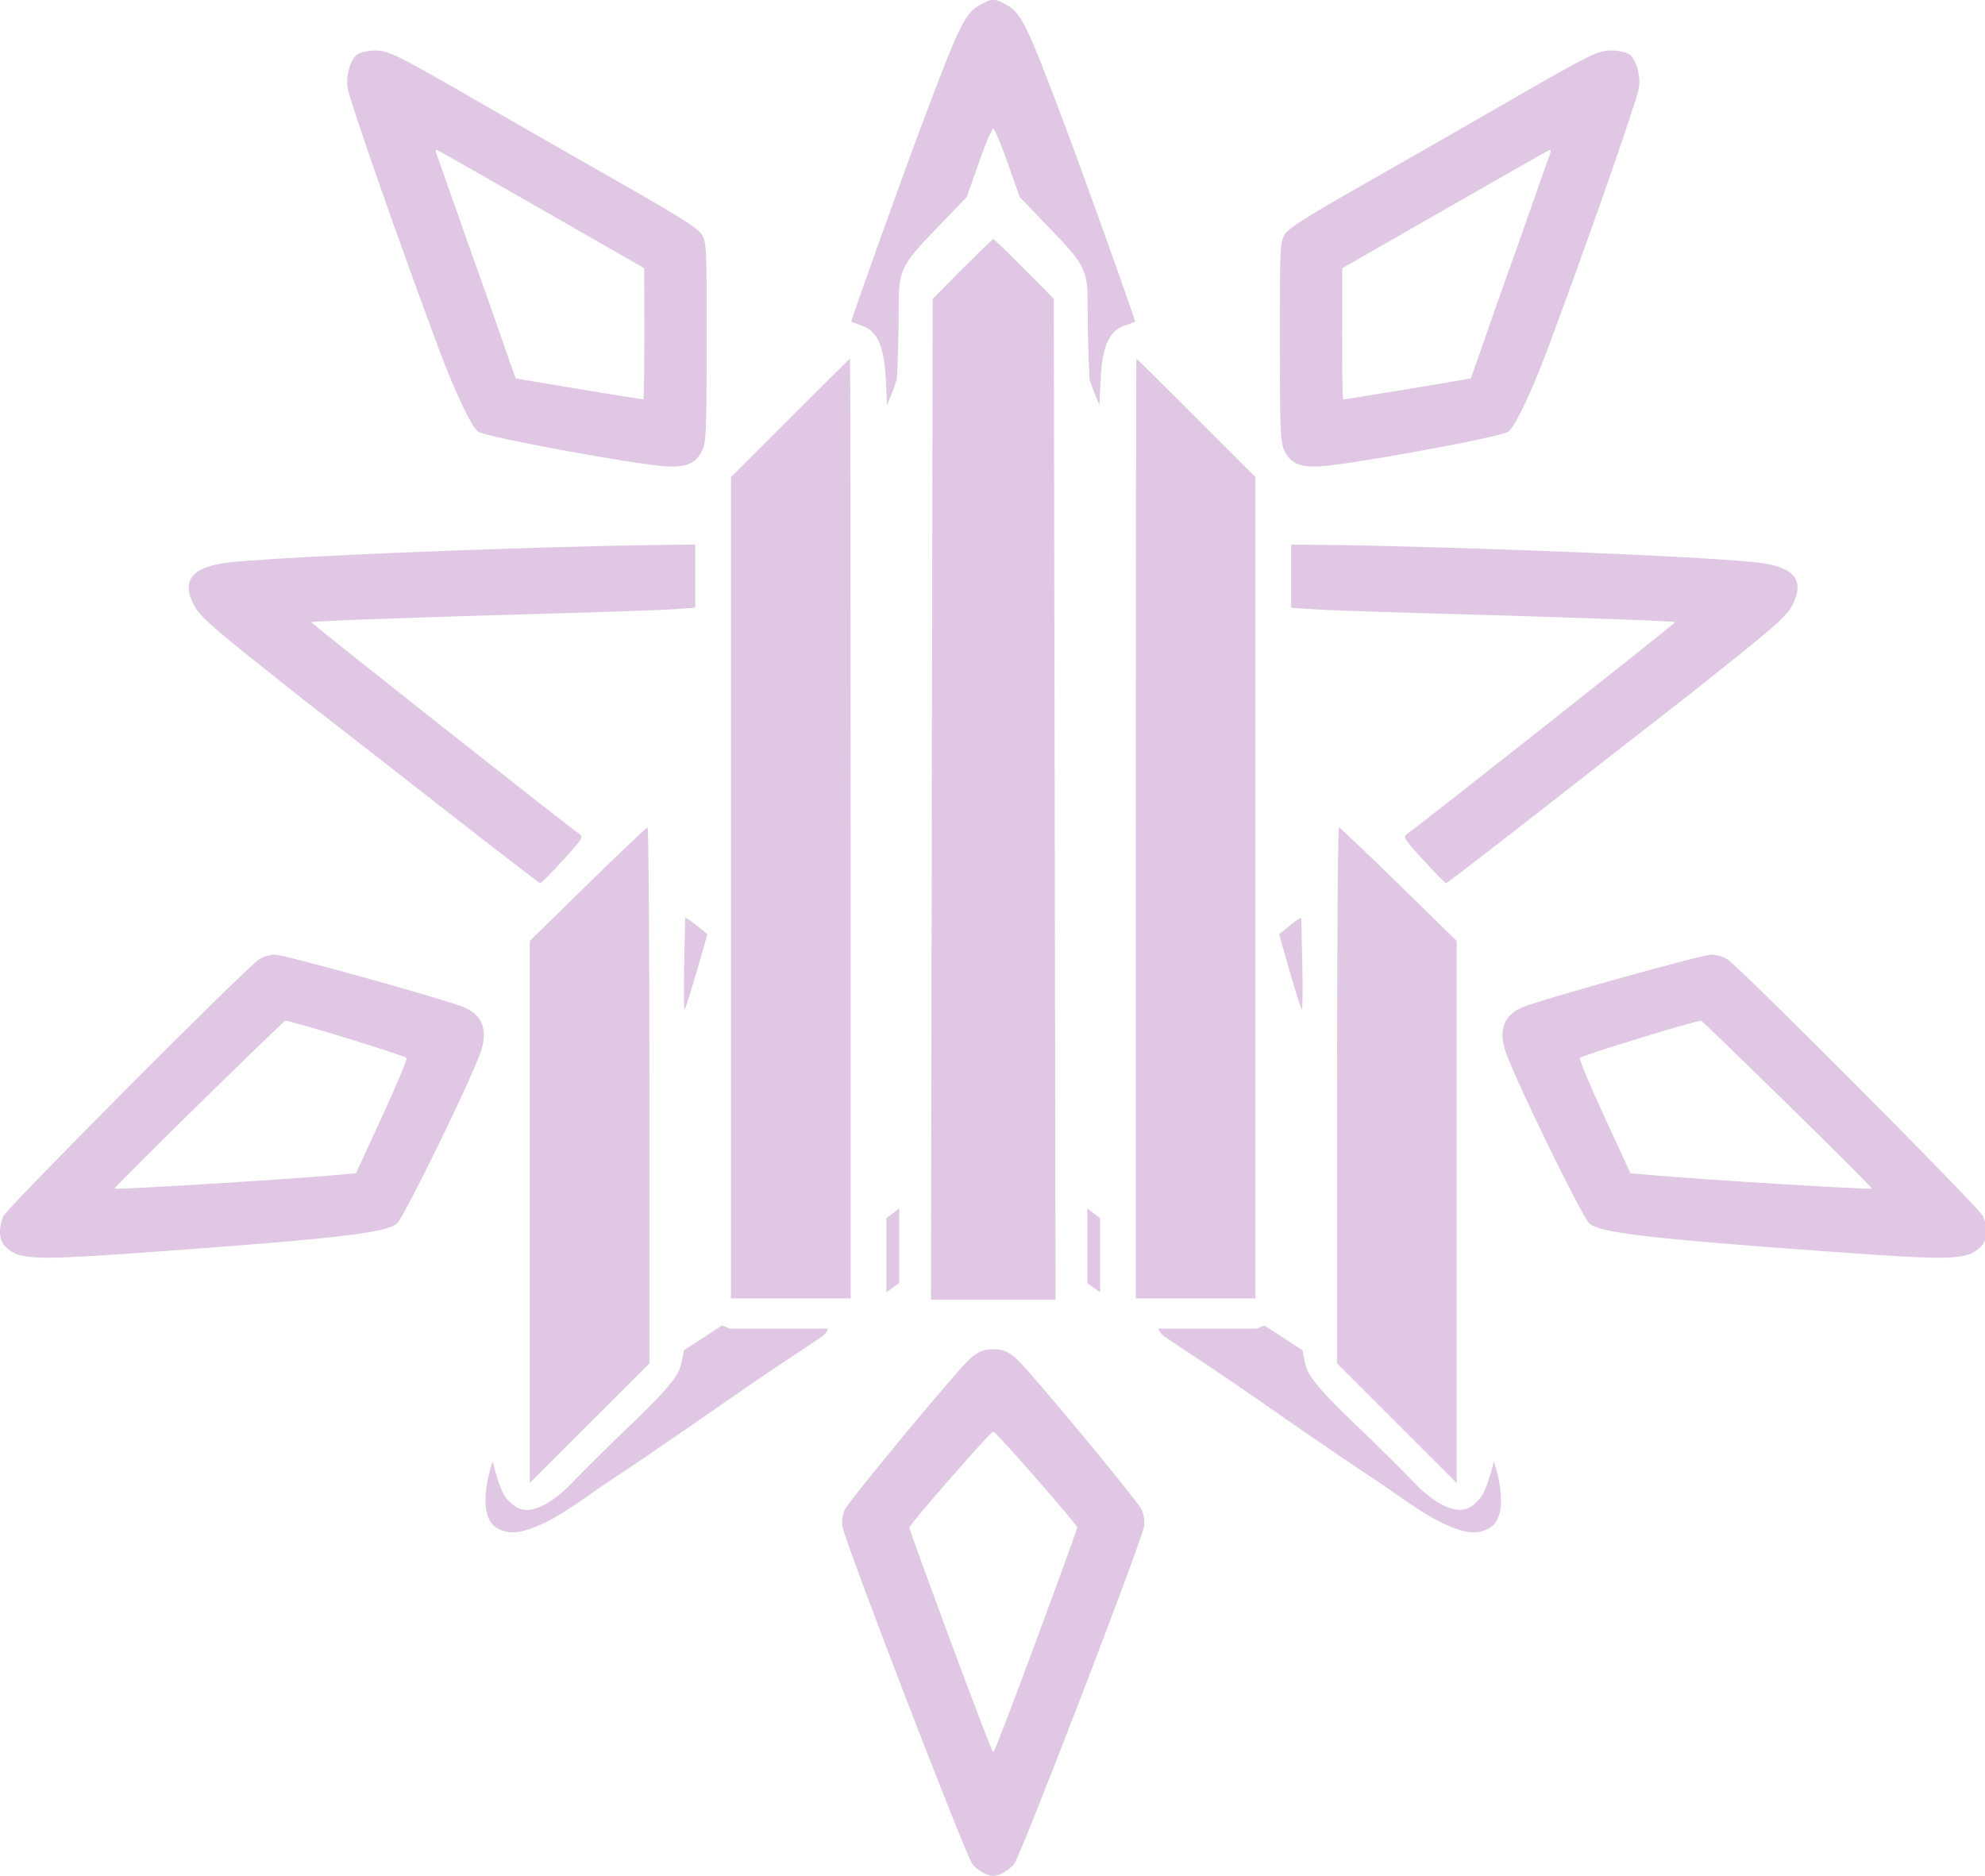 <?xml version="1.0" encoding="UTF-8" standalone="no"?><!DOCTYPE svg PUBLIC "-//W3C//DTD SVG 1.1//EN" "http://www.w3.org/Graphics/SVG/1.1/DTD/svg11.dtd"><svg xmlns="http://www.w3.org/2000/svg" xmlns:xlink="http://www.w3.org/1999/xlink" version="1.1" width="586" height="554" viewBox="0 0 586 554">
<desc>Created with SVGMaker Editor 2.2.1</desc>
<defs>
</defs>
<path transform="translate(0,0)" style="fill: rgb(224,200,229); fill-rule: evenodd" stroke-linecap="round" d="M 129.34 102.51 C 134.31 115.85 139.29 126.31 141.24 127.49 C 144.14 129.24 189.62 137.53 197.44 137.74 C 203 137.88 205.5 136.69 207.28 133.05 C 208.47 130.61 208.61 127.44 208.63 101.01 C 208.66 73.3 208.58 71.55 207.2 69.28 C 206.06 67.4 200.99 64.17 184.27 54.66 C 172.46 47.94 154 37.37 143.24 31.17 C 116.57 15.79 114.82 14.92 110.61 14.92 C 108.68 14.92 106.37 15.44 105.46 16.08 C 103.4 17.52 101.98 22.57 102.64 26.13 C 103.43 30.43 117.85 71.64 129.35 102.52 Z M 129.08 44.32 C 129.5 44.48 143.41 52.39 160.01 61.9 L 190.18 79.19 L 190.2 98.55 C 190.21 109.2 190.08 117.91 189.91 117.91 C 189.14 117.91 152.3 111.82 152.22 111.68 C 152.17 111.59 150.18 105.94 147.81 99.11 C 145.44 92.29 142.7 84.5 141.72 81.82 C 140.74 79.13 137.54 70.09 134.61 61.73 C 131.68 53.37 129.07 45.96 128.8 45.27 C 128.53 44.56 128.65 44.14 129.08 44.31 Z"/>
<path transform="translate(0,0)" style="fill: rgb(224,200,229); fill-rule: evenodd" stroke-linecap="round" d="M 261.67 381.54 C 262.93 380.64 264.19 379.74 265.46 378.84 L 265.46 356.79 C 264.2 357.75 262.94 358.72 261.67 359.68 L 261.67 381.54 Z"/>
<path transform="translate(0,0)" style="fill: rgb(224,200,229); fill-rule: evenodd" stroke-linecap="round" d="M 284.09 79.39 L 275.34 88.23 L 275.08 235.98 L 274.82 383.73 L 293.23 383.73 C 293.23 383.73 293.95 383.73 293.95 383.73 L 311.62 383.73 L 311.36 235.98 L 311.1 88.23 L 302.35 79.39 C 298.65 75.66 295.38 72.46 293.95 71.17 L 293.95 71.17 C 293.56 70.82 293.31 70.61 293.23 70.58 L 293.23 70.58 C 293.23 70.58 293.23 70.58 293.23 70.58 C 293.23 70.58 293.23 70.58 293.23 70.58 L 293.23 70.58 C 293.15 70.62 292.9 70.83 292.51 71.18 L 292.51 71.18 C 291.08 72.47 287.81 75.67 284.11 79.4 Z"/>
<path transform="translate(0,0)" style="fill: rgb(224,200,229); fill-rule: evenodd" stroke-linecap="round" d="M 202.27 271.08 C 202.27 271.42 202.14 277.72 201.97 285.09 C 201.8 292.46 201.87 298.27 202.13 298.01 C 202.39 297.75 204.01 292.65 205.72 286.69 L 208.83 275.84 L 205.55 273.15 C 203.74 271.67 202.27 270.74 202.28 271.07 Z"/>
<path transform="translate(0,0)" style="fill: rgb(224,200,229); fill-rule: evenodd" stroke-linecap="round" d="M 136.66 297.27 C 130.66 294.86 83.86 281.84 81.2 281.85 C 79.75 281.85 77.63 282.47 76.49 283.22 C 72.42 285.9 2 356.66 0.99 359.08 C -0.55 362.77 -0.29 366.3 1.67 368.13 C 5.91 372.1 9.59 372.21 47.93 369.42 C 99.56 365.68 114.21 363.94 117.22 361.21 C 119.34 359.29 138.72 319.62 141.81 310.88 C 144.2 304.1 142.5 299.62 136.65 297.26 Z M 112.73 329.81 L 105.08 346.4 L 99.71 346.88 C 84.27 348.26 33.81 351.35 33.81 350.92 C 33.81 350.64 45.06 339.39 58.81 325.92 C 72.56 312.45 83.98 301.4 84.19 301.38 C 85.58 301.22 119.78 311.71 120.04 312.38 C 120.22 312.84 116.92 320.68 112.72 329.81 Z"/>
<path transform="translate(0,0)" style="fill: rgb(224,200,229); fill-rule: evenodd" stroke-linecap="round" d="M 251.13 383.35 L 251.13 244.62 C 251.13 168.32 251.04 105.89 250.94 105.89 C 250.84 105.89 242.88 113.76 233.27 123.38 L 215.79 140.87 L 215.79 383.35 L 251.13 383.35 Z"/>
<path transform="translate(0,0)" style="fill: rgb(224,200,229); fill-rule: evenodd" stroke-linecap="round" d="M 72.95 193.32 C 80.58 199.46 89.87 206.83 93.6 209.69 C 97.32 212.55 113.56 225.22 129.69 237.83 C 145.82 250.44 159.23 260.77 159.5 260.77 C 159.77 260.77 162.78 257.72 166.19 253.98 C 172.02 247.6 172.31 247.11 170.97 246.17 C 166.5 243.04 91.65 183.9 91.87 183.68 C 92.18 183.37 124.92 182.2 164.65 181.09 C 180.16 180.66 195.64 180.11 199.05 179.87 L 205.25 179.44 L 205.25 160.78 L 193.78 160.9 C 187.47 160.97 173.52 161.28 162.76 161.59 C 120.17 162.84 79.49 164.75 67.77 166.05 C 56.73 167.27 53.42 171.23 57.24 178.64 C 58.69 181.46 61.8 184.37 72.93 193.32 Z"/>
<path transform="translate(0,0)" style="fill: rgb(224,200,229); fill-rule: evenodd" stroke-linecap="round" d="M 213.15 391.35 L 201.88 398.68 C 201.54 400.62 201.3 402.3 200.64 404.18 C 198.89 409.17 186.19 420.53 181.71 424.97 C 177.48 429.15 172.75 433.77 168.62 438.06 C 165 441.82 157.27 448.3 152.12 444.77 C 150.93 443.95 150.05 443.12 149.18 441.96 C 147.49 439.71 145.46 431.83 145.5 431.49 C 145.59 430.65 140.15 446.25 146.13 450.76 C 147.39 451.71 149 452.13 149.46 452.23 C 152.29 452.85 155.07 451.97 158.13 450.79 C 165.4 447.97 173.68 441.39 180.31 437.02 C 194.5 427.67 208.44 417.81 222.54 408.1 C 228.96 403.68 236.37 398.88 242.73 394.58 C 243.34 394.17 244.14 393.3 244.49 392.28 L 215.41 392.28 C 215.19 392.28 213.81 391.48 213.16 391.35 Z"/>
<path transform="translate(0,0)" style="fill: rgb(224,200,229); fill-rule: evenodd" stroke-linecap="round" d="M 156.39 277.82 L 156.39 437.85 L 174.06 420.19 L 191.73 402.53 L 191.73 323.38 C 191.73 279.85 191.48 244.25 191.17 244.27 C 190.86 244.29 182.91 251.84 173.5 261.06 L 156.39 277.81 Z"/>
<path transform="translate(0,0)" style="fill: rgb(224,200,229); fill-rule: evenodd" stroke-linecap="round" d="M 254.51 96.18 C 259.05 97.81 261.03 102.32 261.5 112.09 L 261.86 119.63 L 263.66 115.21 C 264.03 114.13 264.4 113.05 264.78 111.97 C 264.94 108.59 265.16 103.34 265.27 96.87 C 265.45 86.64 265.03 83.81 266.57 79.93 C 268.03 76.25 270.98 73.18 276.83 67.09 L 285.42 58.14 L 289.06 47.76 C 290.39 43.98 291.67 40.79 292.48 39.15 L 292.48 39.15 C 292.81 38.48 293.06 38.08 293.21 38 C 293.35 38.07 293.61 38.48 293.94 39.15 L 293.94 39.15 C 294.75 40.79 296.03 43.98 297.36 47.76 L 301 58.14 L 309.59 67.09 C 315.44 73.18 318.39 76.25 319.85 79.93 C 321.39 83.81 320.97 86.63 321.15 96.87 C 321.26 103.34 321.48 108.59 321.64 111.97 C 322.01 113.05 322.38 114.13 322.76 115.21 L 324.56 119.63 L 324.92 112.09 C 325.39 102.32 327.37 97.81 331.91 96.18 C 333.56 95.59 335 95.05 335.11 94.98 C 335.35 94.83 320.48 53.26 314.4 37.09 C 303.07 6.93 301.53 3.78 296.83 1.27 C 295.42 0.52 294.65 0.12 293.94 0.02 C 293.66 0 293.46 -0.01 293.2 0 L 293.2 0 C 292.95 0 292.75 0 292.48 0.02 C 291.77 0.12 291 0.52 289.59 1.27 C 284.89 3.77 283.35 6.93 272.02 37.09 C 265.95 53.26 251.08 94.83 251.31 94.98 C 251.41 95.04 252.85 95.58 254.51 96.18 Z"/>
<path transform="translate(0,0)" style="fill: rgb(224,200,229); fill-rule: evenodd" stroke-linecap="round" d="M 379.16 133.04 C 380.94 136.68 383.44 137.87 389 137.73 C 396.82 137.53 442.29 129.24 445.2 127.48 C 447.15 126.3 452.13 115.85 457.1 102.5 C 468.6 71.62 483.02 30.41 483.81 26.11 C 484.47 22.55 483.05 17.5 480.99 16.06 C 480.08 15.42 477.77 14.9 475.84 14.9 C 471.63 14.9 469.88 15.77 443.21 31.15 C 432.46 37.35 414 47.92 402.18 54.64 C 385.46 64.15 380.38 67.39 379.25 69.26 C 377.87 71.54 377.79 73.28 377.82 100.99 C 377.84 127.41 377.98 130.58 379.17 133.03 Z M 396.23 98.56 L 396.25 79.2 L 426.42 61.91 C 443.01 52.4 456.93 44.48 457.35 44.33 C 457.78 44.17 457.9 44.58 457.63 45.29 C 457.37 45.98 454.75 53.38 451.82 61.75 C 448.89 70.11 445.69 79.15 444.71 81.84 C 443.73 84.53 440.99 92.31 438.62 99.13 C 436.25 105.95 434.27 111.61 434.21 111.7 C 434.12 111.84 397.28 117.93 396.52 117.93 C 396.35 117.93 396.22 109.22 396.23 98.57 Z"/>
<path transform="translate(0,0)" style="fill: rgb(224,200,229); fill-rule: evenodd" stroke-linecap="round" d="M 320.98 368.13 L 320.98 378.84 C 322.24 379.74 323.5 380.64 324.77 381.54 L 324.77 359.68 C 323.51 358.72 322.25 357.75 320.98 356.79 L 320.98 368.14 Z"/>
<path transform="translate(0,0)" style="fill: rgb(224,200,229); fill-rule: evenodd" stroke-linecap="round" d="M 384.3 298.01 C 384.56 298.27 384.64 292.46 384.46 285.09 C 384.29 277.72 384.15 271.42 384.16 271.08 C 384.16 270.74 382.69 271.68 380.89 273.16 L 377.61 275.85 L 380.72 286.7 C 382.43 292.67 384.04 297.76 384.31 298.02 Z"/>
<path transform="translate(0,0)" style="fill: rgb(224,200,229); fill-rule: evenodd" stroke-linecap="round" d="M 585.43 359.08 C 584.42 356.66 514 285.9 509.93 283.22 C 508.79 282.47 506.67 281.86 505.22 281.85 C 502.56 281.85 455.76 294.86 449.76 297.27 C 443.91 299.62 442.21 304.11 444.6 310.89 C 447.69 319.64 467.07 359.3 469.19 361.22 C 472.21 363.95 486.86 365.69 538.48 369.43 C 576.82 372.21 580.5 372.11 584.74 368.14 C 586.7 366.3 586.96 362.78 585.42 359.09 Z M 486.71 346.88 L 481.34 346.4 L 473.69 329.81 C 469.49 320.69 466.19 312.84 466.37 312.38 C 466.63 311.71 500.83 301.22 502.22 301.38 C 502.43 301.4 513.85 312.45 527.6 325.92 C 541.35 339.39 552.6 350.64 552.6 350.92 C 552.6 351.35 502.15 348.26 486.7 346.88 Z"/>
<path transform="translate(0,0)" style="fill: rgb(224,200,229); fill-rule: evenodd" stroke-linecap="round" d="M 370.64 383.35 L 370.64 140.87 L 353.16 123.38 C 343.55 113.76 335.6 105.89 335.49 105.89 C 335.38 105.89 335.3 168.32 335.3 244.62 L 335.3 383.35 L 370.64 383.35 Z"/>
<path transform="translate(0,0)" style="fill: rgb(224,200,229); fill-rule: evenodd" stroke-linecap="round" d="M 392.63 160.9 L 381.16 160.78 L 381.16 179.44 L 387.36 179.87 C 390.77 180.11 406.25 180.66 421.76 181.09 C 461.49 182.2 494.23 183.36 494.54 183.68 C 494.76 183.9 419.91 243.04 415.44 246.17 C 414.1 247.11 414.39 247.59 420.22 253.98 C 423.64 257.72 426.65 260.78 426.91 260.77 C 427.18 260.77 440.59 250.44 456.72 237.83 C 472.85 225.22 489.09 212.56 492.81 209.69 C 496.53 206.83 505.82 199.46 513.46 193.32 C 524.59 184.37 527.7 181.46 529.15 178.64 C 532.97 171.23 529.66 167.27 518.62 166.05 C 506.9 164.75 466.22 162.84 423.63 161.59 C 412.88 161.27 398.92 160.96 392.61 160.9 Z"/>
<path transform="translate(0,0)" style="fill: rgb(224,200,229); fill-rule: evenodd" stroke-linecap="round" d="M 440.93 431.49 C 440.97 431.83 438.94 439.71 437.25 441.96 C 436.38 443.12 435.5 443.95 434.31 444.77 C 429.16 448.3 421.43 441.82 417.81 438.06 C 413.68 433.77 408.94 429.15 404.72 424.97 C 400.24 420.54 387.54 409.17 385.79 404.18 C 385.13 402.29 384.89 400.62 384.55 398.68 L 373.28 391.35 C 372.63 391.48 371.25 392.28 371.03 392.28 L 341.95 392.28 C 342.3 393.31 343.1 394.17 343.71 394.58 C 350.07 398.88 357.47 403.68 363.9 408.1 C 378 417.81 391.95 427.67 406.13 437.02 C 412.77 441.39 421.05 447.97 428.31 450.79 C 431.37 451.98 434.15 452.86 436.98 452.23 C 437.43 452.13 439.05 451.71 440.31 450.76 C 446.29 446.25 440.85 430.65 440.94 431.49 Z"/>
<path transform="translate(0,0)" style="fill: rgb(224,200,229); fill-rule: evenodd" stroke-linecap="round" d="M 395.27 244.28 C 394.96 244.26 394.71 279.86 394.71 323.39 L 394.71 402.54 L 412.38 420.2 L 430.05 437.86 L 430.05 277.83 L 412.94 261.08 C 403.53 251.87 395.58 244.31 395.27 244.29 Z"/>
<path transform="translate(0,0)" style="fill: rgb(224,200,229); fill-rule: evenodd" stroke-linecap="round" d="M 300.36 401.43 C 298.05 399.2 295.67 398.18 293.2 398.37 L 293.2 398.37 C 290.74 398.19 288.37 399.2 286.06 401.43 C 281.41 405.92 250.43 443.34 249.35 445.77 C 248.76 447.1 248.46 449.28 248.68 450.63 C 249.47 455.44 285.34 548.6 287.14 550.51 C 289.04 552.53 291.22 553.7 293.21 553.9 L 293.21 553.9 C 293.21 553.9 293.21 553.9 293.21 553.9 C 293.21 553.9 293.21 553.9 293.22 553.9 L 293.22 553.9 C 295.2 553.7 297.38 552.53 299.29 550.51 C 301.09 548.6 336.96 455.44 337.75 450.63 C 337.97 449.29 337.67 447.1 337.08 445.77 C 336 443.34 305.02 405.93 300.37 401.43 Z M 305.97 484.19 C 299.28 502.24 293.6 517.1 293.35 517.22 C 293.34 517.22 293.29 517.15 293.23 517.03 L 293.23 517 C 293.23 517 293.23 517 293.23 517.02 C 293.23 517.02 293.23 517.02 293.23 517 L 293.23 517.03 C 293.17 517.16 293.12 517.23 293.11 517.22 C 292.86 517.11 287.18 502.25 280.49 484.19 C 273.8 466.14 268.38 451.21 268.44 451.01 C 268.86 449.67 292.39 422.73 293.11 422.77 C 293.13 422.77 293.18 422.8 293.23 422.83 L 293.23 422.83 C 293.23 422.83 293.23 422.83 293.23 422.83 C 293.23 422.83 293.23 422.83 293.23 422.83 L 293.23 422.83 C 293.28 422.79 293.33 422.76 293.35 422.76 C 294.06 422.72 317.6 449.67 318.02 451 C 318.08 451.2 312.66 466.13 305.97 484.18 Z"/>
</svg>